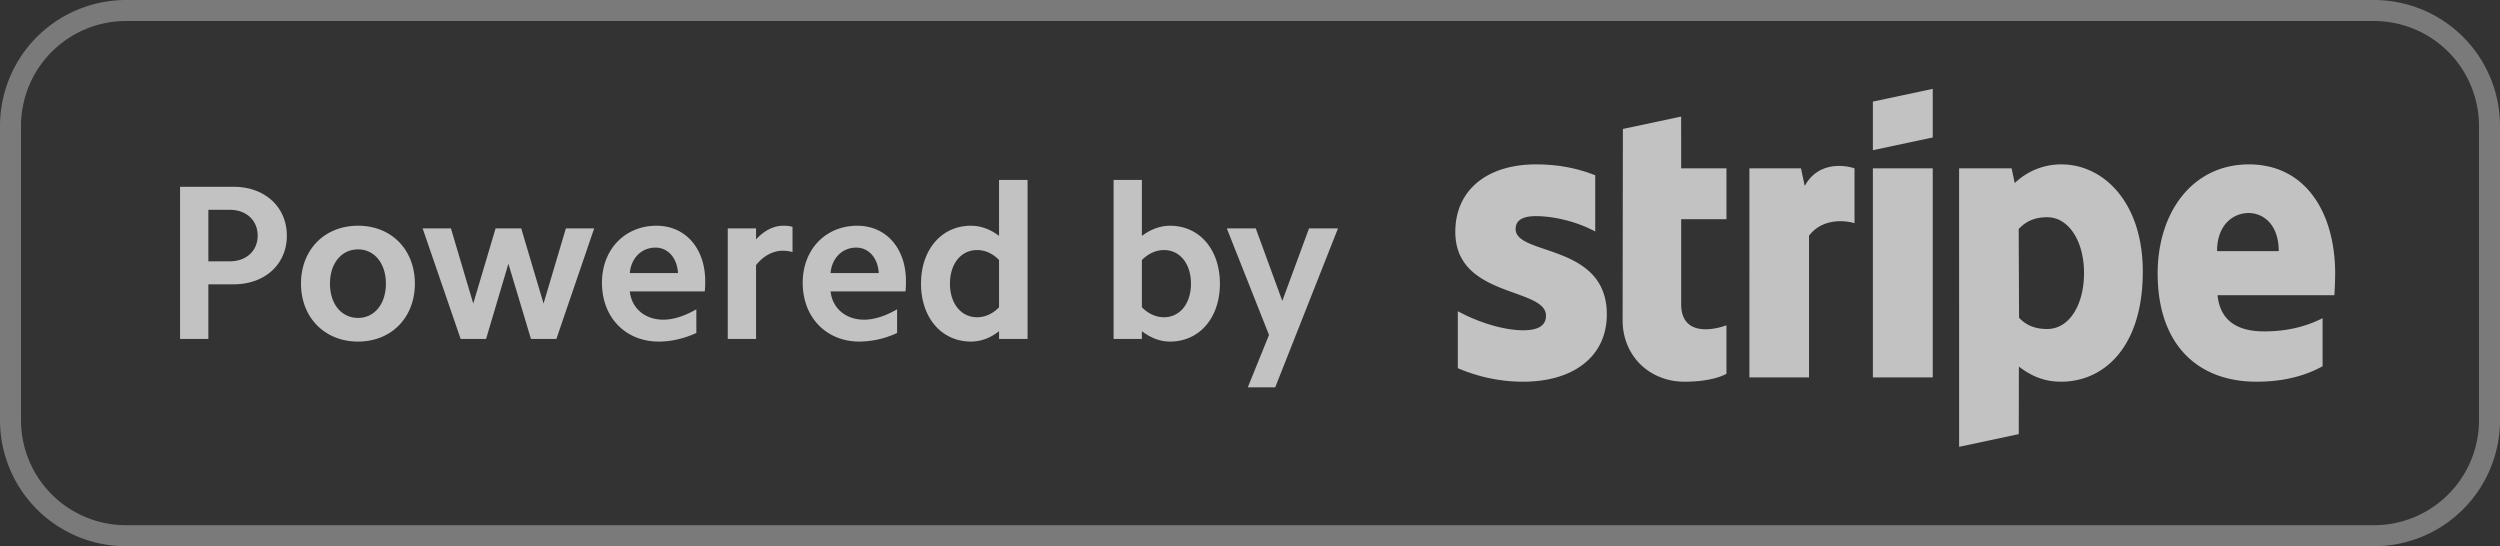 <svg xmlns="http://www.w3.org/2000/svg" viewBox="0 0 119 26"><rect x="0" y="0" width="119" height="26" fill="#333333" stroke="none"/><path fill="#fff" fill-rule="evenodd" d="M113 26H6a6 6 0 0 1-6-6V6a6 6 0 0 1 6-6h107a6 6 0 0 1 6 6v14a6 6 0 0 1-6 6m5-20a5 5 0 0 0-5-5H6a5 5 0 0 0-5 5v14a5 5 0 0 0 5 5h107a5 5 0 0 0 5-5z" opacity=".349"/><path fill="#fff" fill-rule="evenodd" d="M60.7 18.437h-1.305l1.01-2.494-2.01-5.072h1.379l1.263 3.452 1.273-3.452h1.379zm-5.01-2.178c-.452 0-.916-.168-1.336-.495v.369h-1.347V8.566h1.347v2.663c.42-.316.884-.484 1.336-.484 1.41 0 2.378 1.136 2.378 2.757 0 1.62-.968 2.757-2.378 2.757m-.284-4.357c-.368 0-.737.158-1.052.474v2.252c.315.315.684.473 1.052.473.758 0 1.284-.652 1.284-1.599s-.526-1.6-1.284-1.6m-7.852 3.862c-.41.327-.873.495-1.336.495-1.4 0-2.378-1.137-2.378-2.757s.978-2.757 2.378-2.757c.463 0 .926.168 1.336.484V8.566h1.358v7.567h-1.358zm0-3.388c-.305-.316-.673-.474-1.041-.474-.769 0-1.295.653-1.295 1.6s.526 1.599 1.295 1.599c.368 0 .736-.158 1.041-.473zm-8.019 1.494c.084.8.716 1.347 1.599 1.347.485 0 1.021-.179 1.568-.495v1.127a4.3 4.3 0 0 1-1.789.41c-1.589 0-2.704-1.158-2.704-2.799 0-1.589 1.094-2.715 2.599-2.715 1.379 0 2.315 1.084 2.315 2.63 0 .148 0 .316-.021.495zm1.221-2.084c-.653 0-1.158.485-1.221 1.211h2.294c-.042-.716-.473-1.211-1.073-1.211m-4.768.832v3.515h-1.347v-5.262h1.347v.526c.379-.421.842-.652 1.294-.652.148 0 .295.01.442.052v1.2a1.8 1.8 0 0 0-.473-.063c-.442 0-.916.242-1.263.684m-6.009 1.252c.084.8.715 1.347 1.599 1.347.484 0 1.021-.179 1.568-.495v1.127c-.6.273-1.2.41-1.789.41-1.589 0-2.704-1.158-2.704-2.799 0-1.589 1.094-2.715 2.599-2.715 1.378 0 2.315 1.084 2.315 2.63 0 .148 0 .316-.021.495zm1.22-2.084c-.652 0-1.157.485-1.22 1.211h2.294c-.042-.716-.474-1.211-1.074-1.211m-5.925 4.347L24.2 12.555l-1.063 3.578h-1.21l-1.81-5.262h1.347l1.063 3.578 1.063-3.578h1.22l1.063 3.578 1.063-3.578h1.347l-1.799 5.262zm-8.231.126c-1.589 0-2.715-1.147-2.715-2.757 0-1.621 1.126-2.757 2.715-2.757s2.705 1.136 2.705 2.757c0 1.61-1.116 2.757-2.705 2.757m0-4.388c-.789 0-1.336.663-1.336 1.631s.547 1.631 1.336 1.631c.779 0 1.326-.663 1.326-1.631s-.547-1.631-1.326-1.631m-5.915 1.662h-1.21v2.6H8.571V8.892h2.557c1.474 0 2.526.958 2.526 2.326s-1.052 2.315-2.526 2.315m-.189-3.546H9.918v2.452h1.021c.779 0 1.326-.495 1.326-1.221 0-.736-.547-1.231-1.326-1.231m100.177 4.064h-5.559c.127 1.331 1.102 1.723 2.209 1.723 1.127 0 2.015-.238 2.789-.628v2.287c-.771.428-1.79.736-3.147.736-2.766 0-4.704-1.732-4.704-5.156 0-2.892 1.644-5.188 4.345-5.188 2.697 0 4.105 2.295 4.105 5.203 0 .275-.025.87-.038 1.023m-4.085-3.911c-.71 0-1.499.536-1.499 1.815h2.936c0-1.278-.74-1.815-1.437-1.815m-8.923 8.029c-.994 0-1.601-.419-2.009-.718l-.006 3.213-2.839.604-.001-13.254h2.5l.148.701a3.18 3.18 0 0 1 2.224-.89c1.994 0 3.872 1.796 3.872 5.102 0 3.608-1.858 5.242-3.889 5.242m-.662-7.829c-.651 0-1.06.238-1.356.563l.017 4.219c.276.299.673.539 1.339.539 1.05 0 1.754-1.143 1.754-2.672 0-1.485-.715-2.649-1.754-2.649m-8.297-2.326h2.85v9.952h-2.85zm0-3.178 2.85-.606v2.313l-2.85.606zm-3.039 6.383v6.747h-2.838V8.014h2.455l.178.839c.665-1.222 1.992-.974 2.37-.838v2.61c-.361-.117-1.494-.287-2.165.594m-6.086 3.256c0 1.673 1.792 1.152 2.155 1.007v2.311c-.378.208-1.064.376-1.992.376-1.685 0-2.95-1.241-2.95-2.922l.013-9.109 2.772-.59.002 2.466h2.156v2.421h-2.156zm-3.539.484c0 2.044-1.627 3.21-3.988 3.21-.979 0-2.049-.19-3.105-.644v-2.711c.953.518 2.167.907 3.108.907.633 0 1.089-.17 1.089-.695 0-1.355-4.316-.845-4.316-3.988 0-2.01 1.535-3.213 3.838-3.213.941 0 1.881.144 2.822.519v2.675c-.864-.467-1.961-.731-2.824-.731-.595 0-.965.172-.965.615 0 1.278 4.341.67 4.341 4.056" opacity=".702"/></svg>
